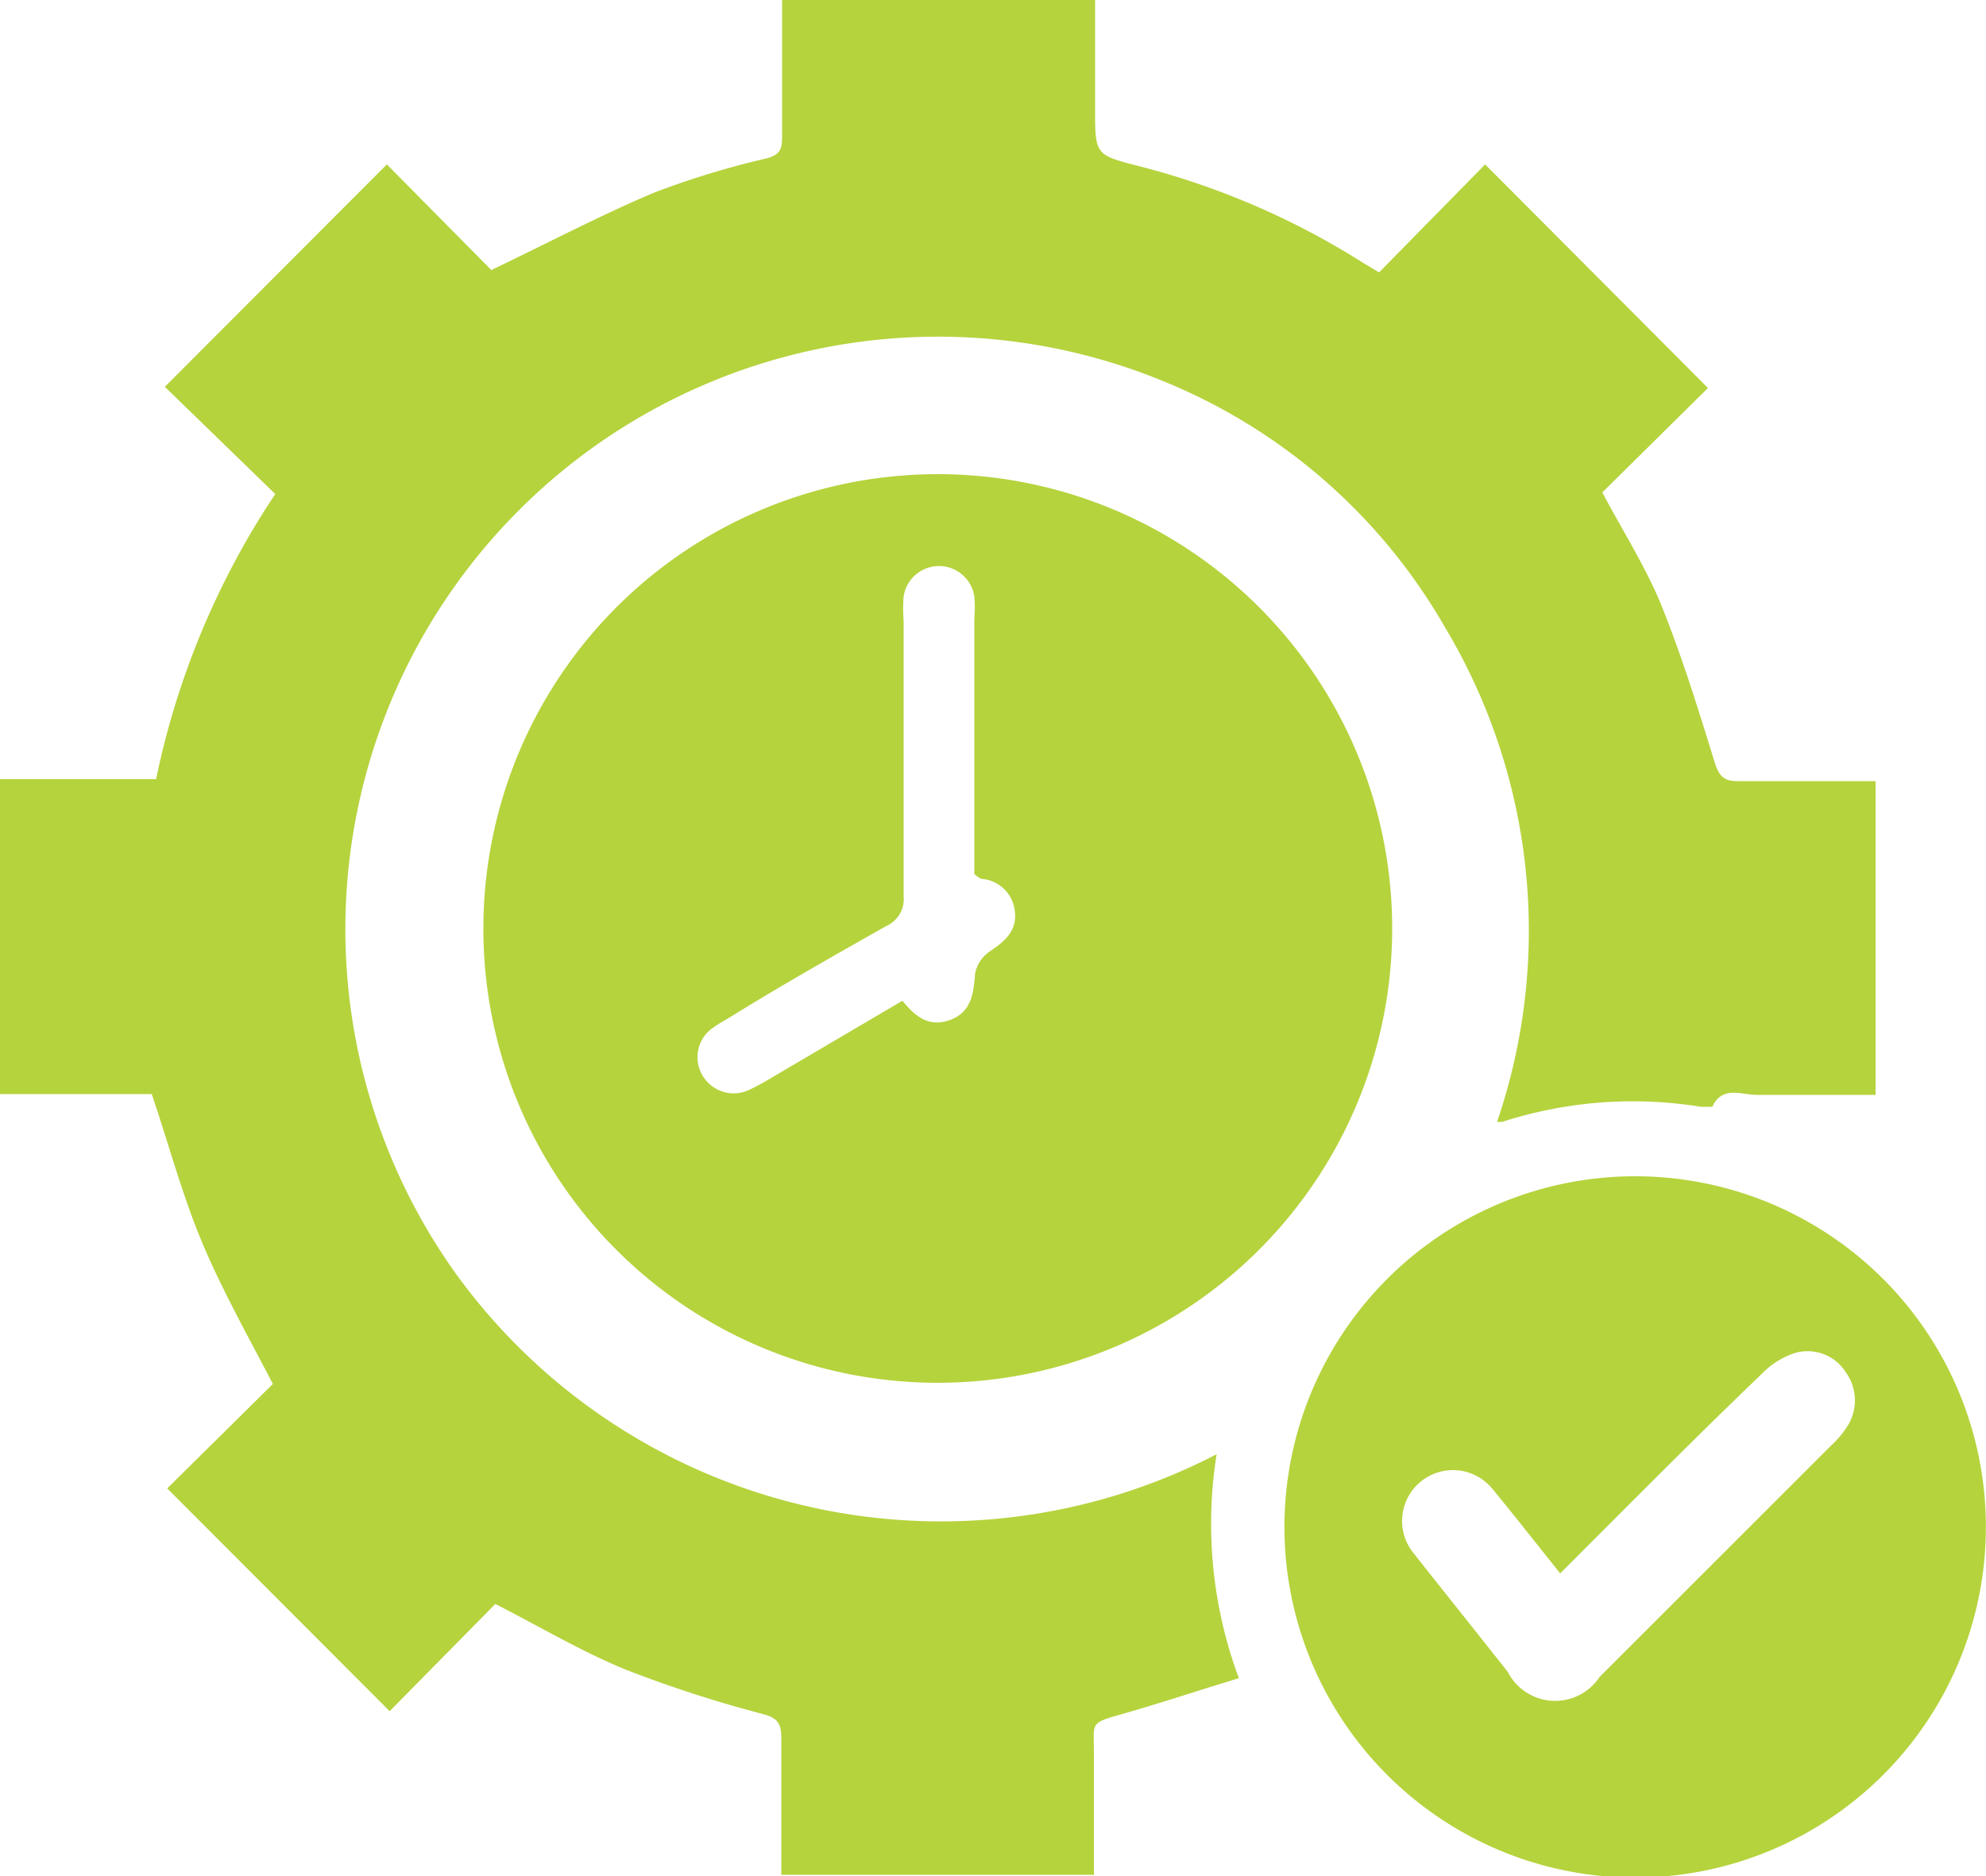 <svg id="Layer_1" data-name="Layer 1" xmlns="http://www.w3.org/2000/svg" width="50" height="47.24" viewBox="0 0 50 47.24">
  <title>real-time workforce visibility</title>
  <g>
    <path d="M30.63,38a11.16,11.16,0,0,0,.56,5.64c-1,.3-1.89.6-2.83.87s-.82.2-.82,1c0,1,0,2,0,3.08H19.67c0-1.16,0-2.3,0-3.44,0-.37-.09-.51-.47-.61a31.29,31.29,0,0,1-3.48-1.13c-1.11-.46-2.15-1.08-3.25-1.64l-2.66,2.7-5.6-5.61,2.66-2.63C6.23,35,5.59,33.86,5.09,32.67s-.83-2.44-1.27-3.74H0V21H3.93a20.37,20.37,0,0,1,3-7.18l-2.78-2.7,5.59-5.6,2.63,2.66c1.44-.69,2.75-1.38,4.1-1.95a21.68,21.68,0,0,1,2.82-.86c.31-.08.4-.2.4-.51,0-1.16,0-2.31,0-3.51h7.88V4.12c0,1.15,0,1.16,1.09,1.44A19.6,19.6,0,0,1,34.32,8l.4.24,2.67-2.72L43,11.15l-2.66,2.63c.53,1,1.1,1.89,1.49,2.85.52,1.29.93,2.62,1.34,3.95.11.35.24.48.61.47,1.14,0,2.27,0,3.44,0v7.9c-1,0-2,0-3,0-.38,0-.86-.24-1.11.3,0,0-.19,0-.29,0a10.7,10.7,0,0,0-5,.38s-.06,0-.13,0a14.88,14.88,0,0,0-1.32-12.47A14.45,14.45,0,0,0,29.34,11,14.92,14.92,0,0,0,11.46,33.43,15.08,15.08,0,0,0,30.63,38Z" transform="translate(0 -1.38)" style="fill: #b5d33d"/>
    <path d="M12.17,24.74a11.44,11.44,0,1,1,11.4,11.46A11.43,11.43,0,0,1,12.17,24.74Zm12.36-1.36v-.55q0-2.93,0-5.87a3.35,3.35,0,0,0,0-.56.9.9,0,0,0-1.78,0,3.94,3.94,0,0,0,0,.61c0,2.31,0,4.63,0,6.94a.74.74,0,0,1-.44.75C21,25.44,19.66,26.2,18.37,27c-.13.08-.27.15-.39.24a.9.9,0,0,0-.3,1.21.91.91,0,0,0,1.19.37,4.91,4.91,0,0,0,.45-.24l3.4-2c.33.41.68.68,1.21.48s.58-.67.62-1.17a.88.88,0,0,1,.38-.56c.38-.25.68-.53.62-1a.91.91,0,0,0-.85-.82A.9.9,0,0,1,24.53,23.39Z" transform="translate(0 -1.38)" style="fill: #b5d33d"/>
    <path d="M41.22,31a8.83,8.83,0,1,1-8.88,8.61A8.83,8.83,0,0,1,41.22,31ZM39.28,41c-.6-.75-1.14-1.44-1.7-2.12a1.28,1.28,0,1,0-2,1.6c.79,1,1.59,2,2.38,3a1.34,1.34,0,0,0,2.31.13l5.81-5.81a2.47,2.47,0,0,0,.4-.46,1.21,1.21,0,0,0,0-1.39,1.14,1.14,0,0,0-1.29-.5,2.06,2.06,0,0,0-.84.53C42.65,37.61,41,39.28,39.28,41Z" transform="translate(0 -1.38)" style="fill: #b5d33d"/>
  </g>
</svg>
